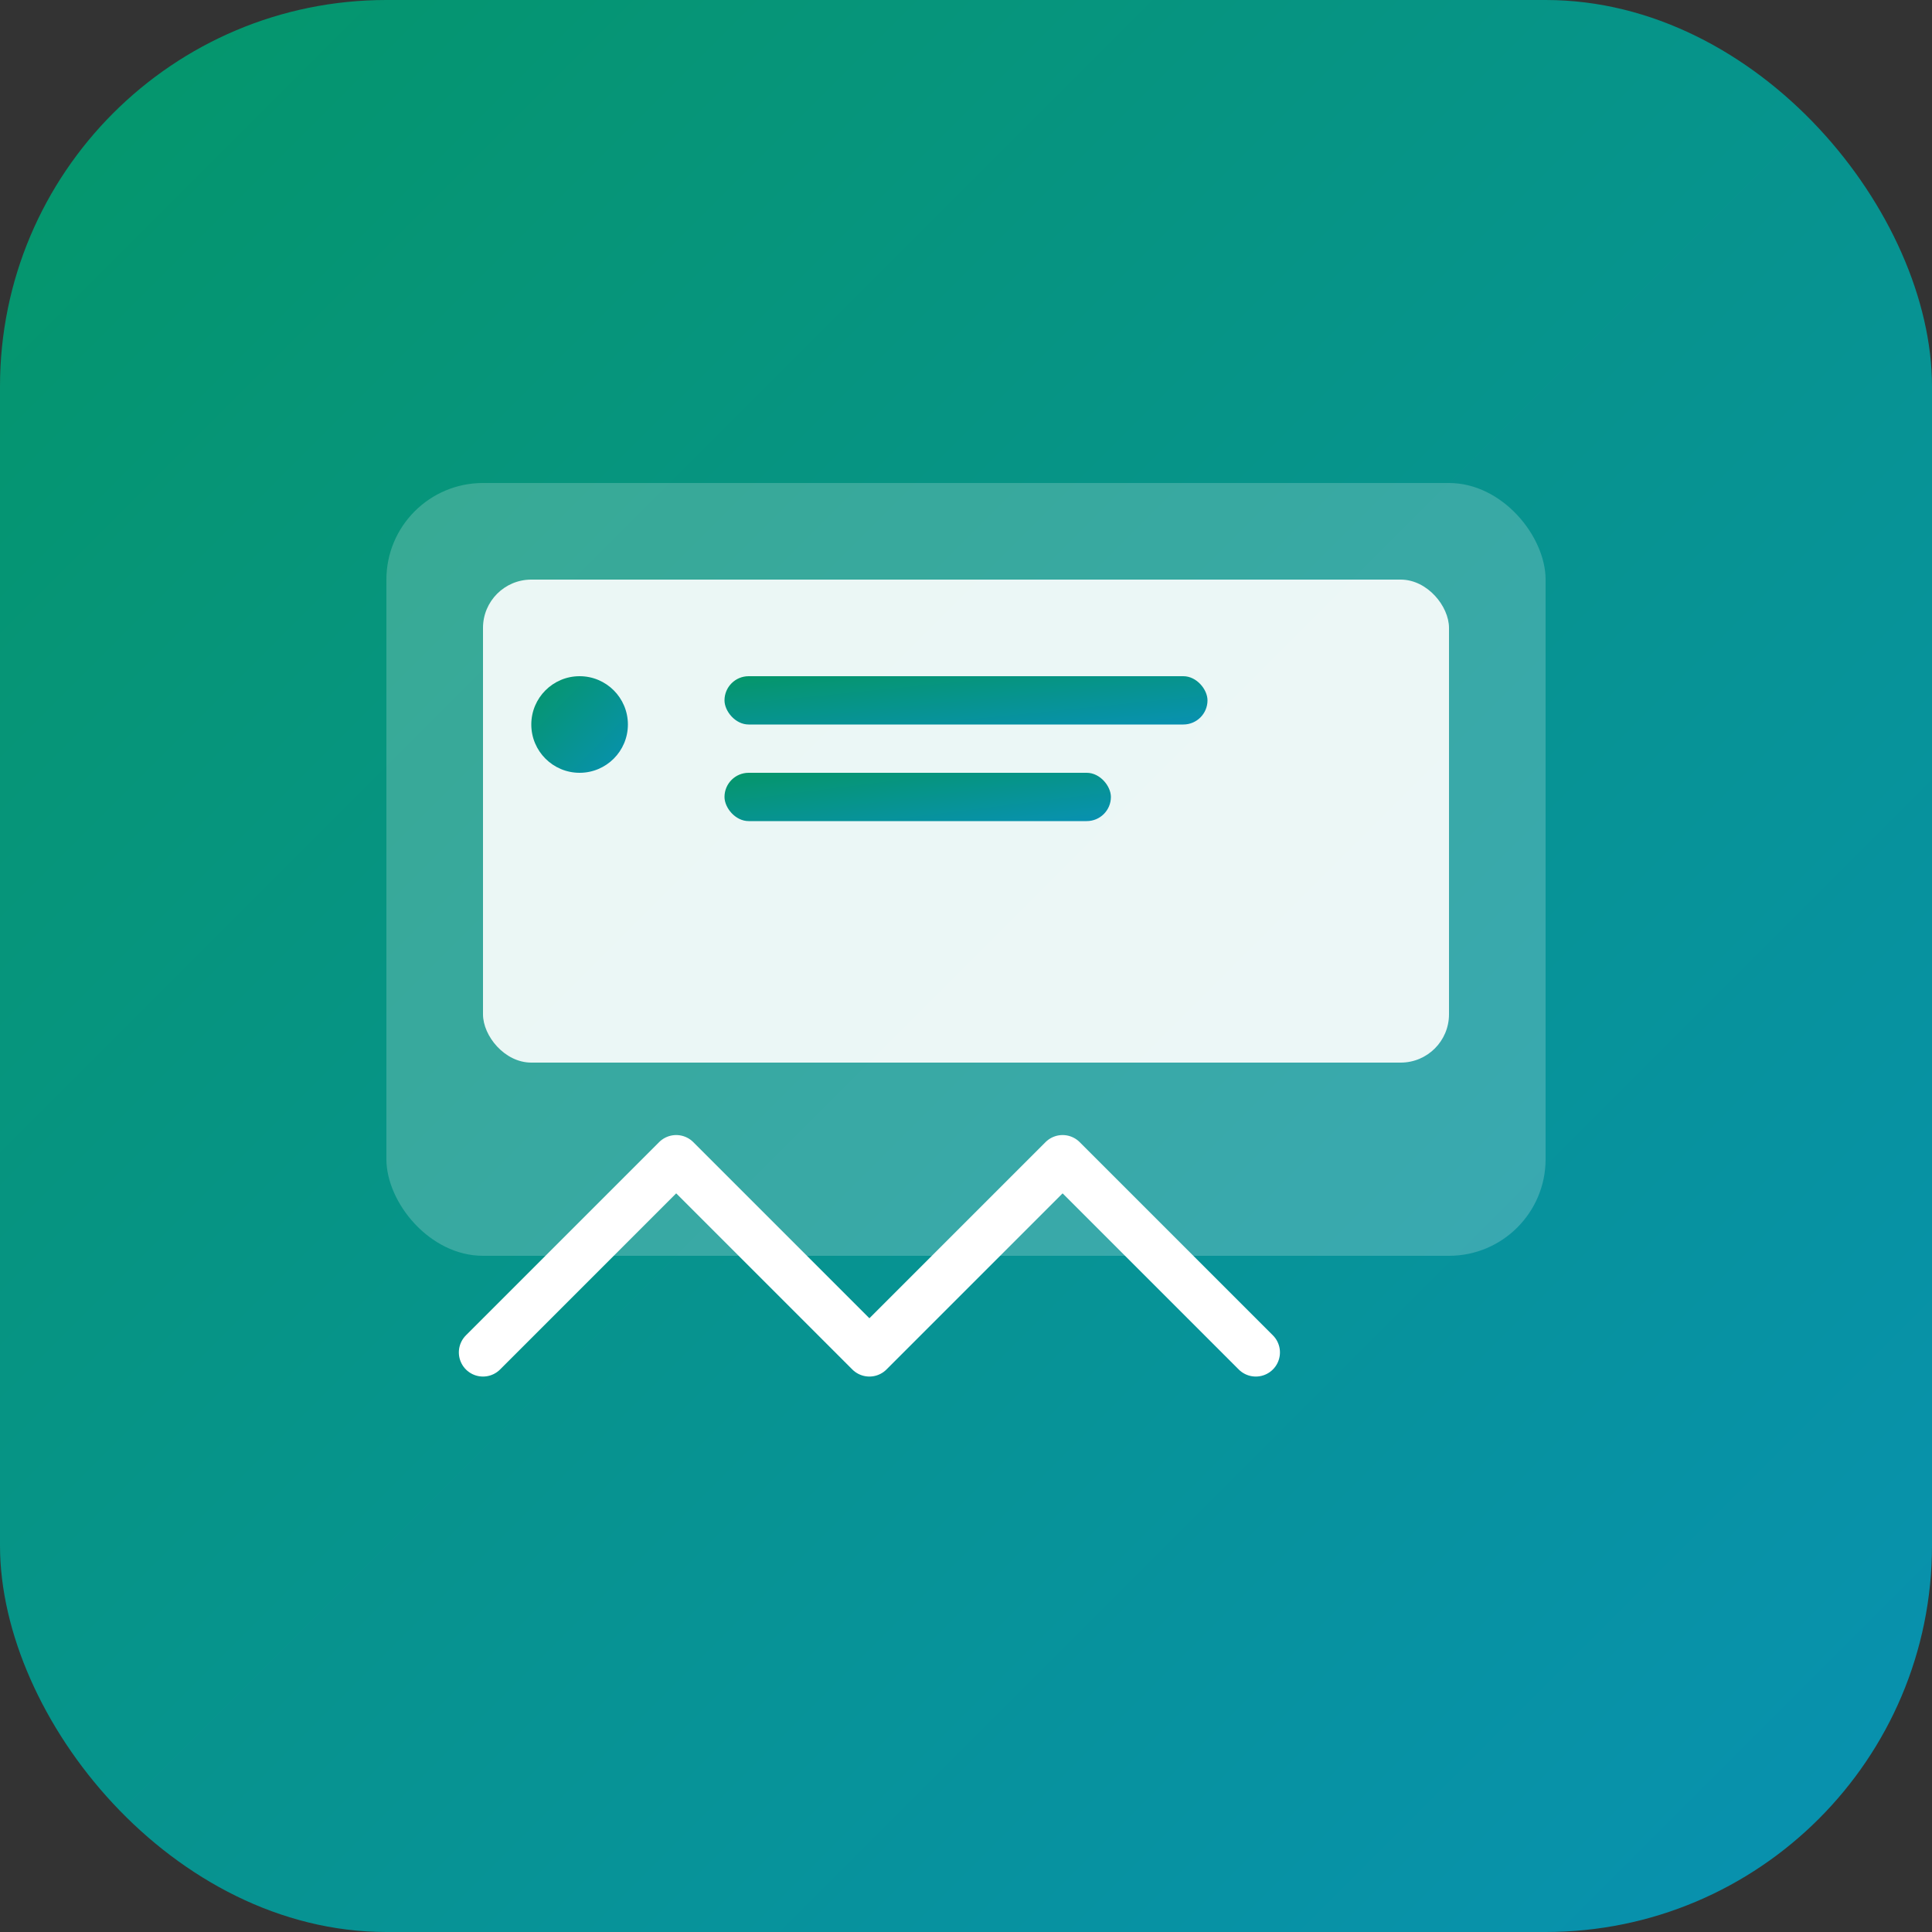 <svg width="80" height="80" viewBox="0 0 80 80" fill="none" xmlns="http://www.w3.org/2000/svg">
  <rect x="0" y="0" width="80" height="80" fill="#333333" stroke="none"/>
  <defs>
    <linearGradient id="itGradient" x1="0%" y1="0%" x2="100%" y2="100%">
      <stop offset="0%" style="stop-color:#059669;stop-opacity:1" />
      <stop offset="100%" style="stop-color:#0891B2;stop-opacity:1" />
    </linearGradient>
  </defs>
  <rect width="80" height="80" rx="16" fill="url(#itGradient)"/>
  <rect x="16" y="20" width="48" height="32" rx="4" fill="white" opacity="0.2"/>
  <rect x="20" y="24" width="40" height="20" rx="2" fill="white" opacity="0.9"/>
  <circle cx="24" cy="30" r="2" fill="url(#itGradient)"/>
  <rect x="30" y="28" width="20" height="2" rx="1" fill="url(#itGradient)"/>
  <rect x="30" y="32" width="16" height="2" rx="1" fill="url(#itGradient)"/>
  <path d="M20 56l8-8 8 8M36 56l8-8 8 8" stroke="white" stroke-width="2" stroke-linecap="round" stroke-linejoin="round"/>
</svg>
